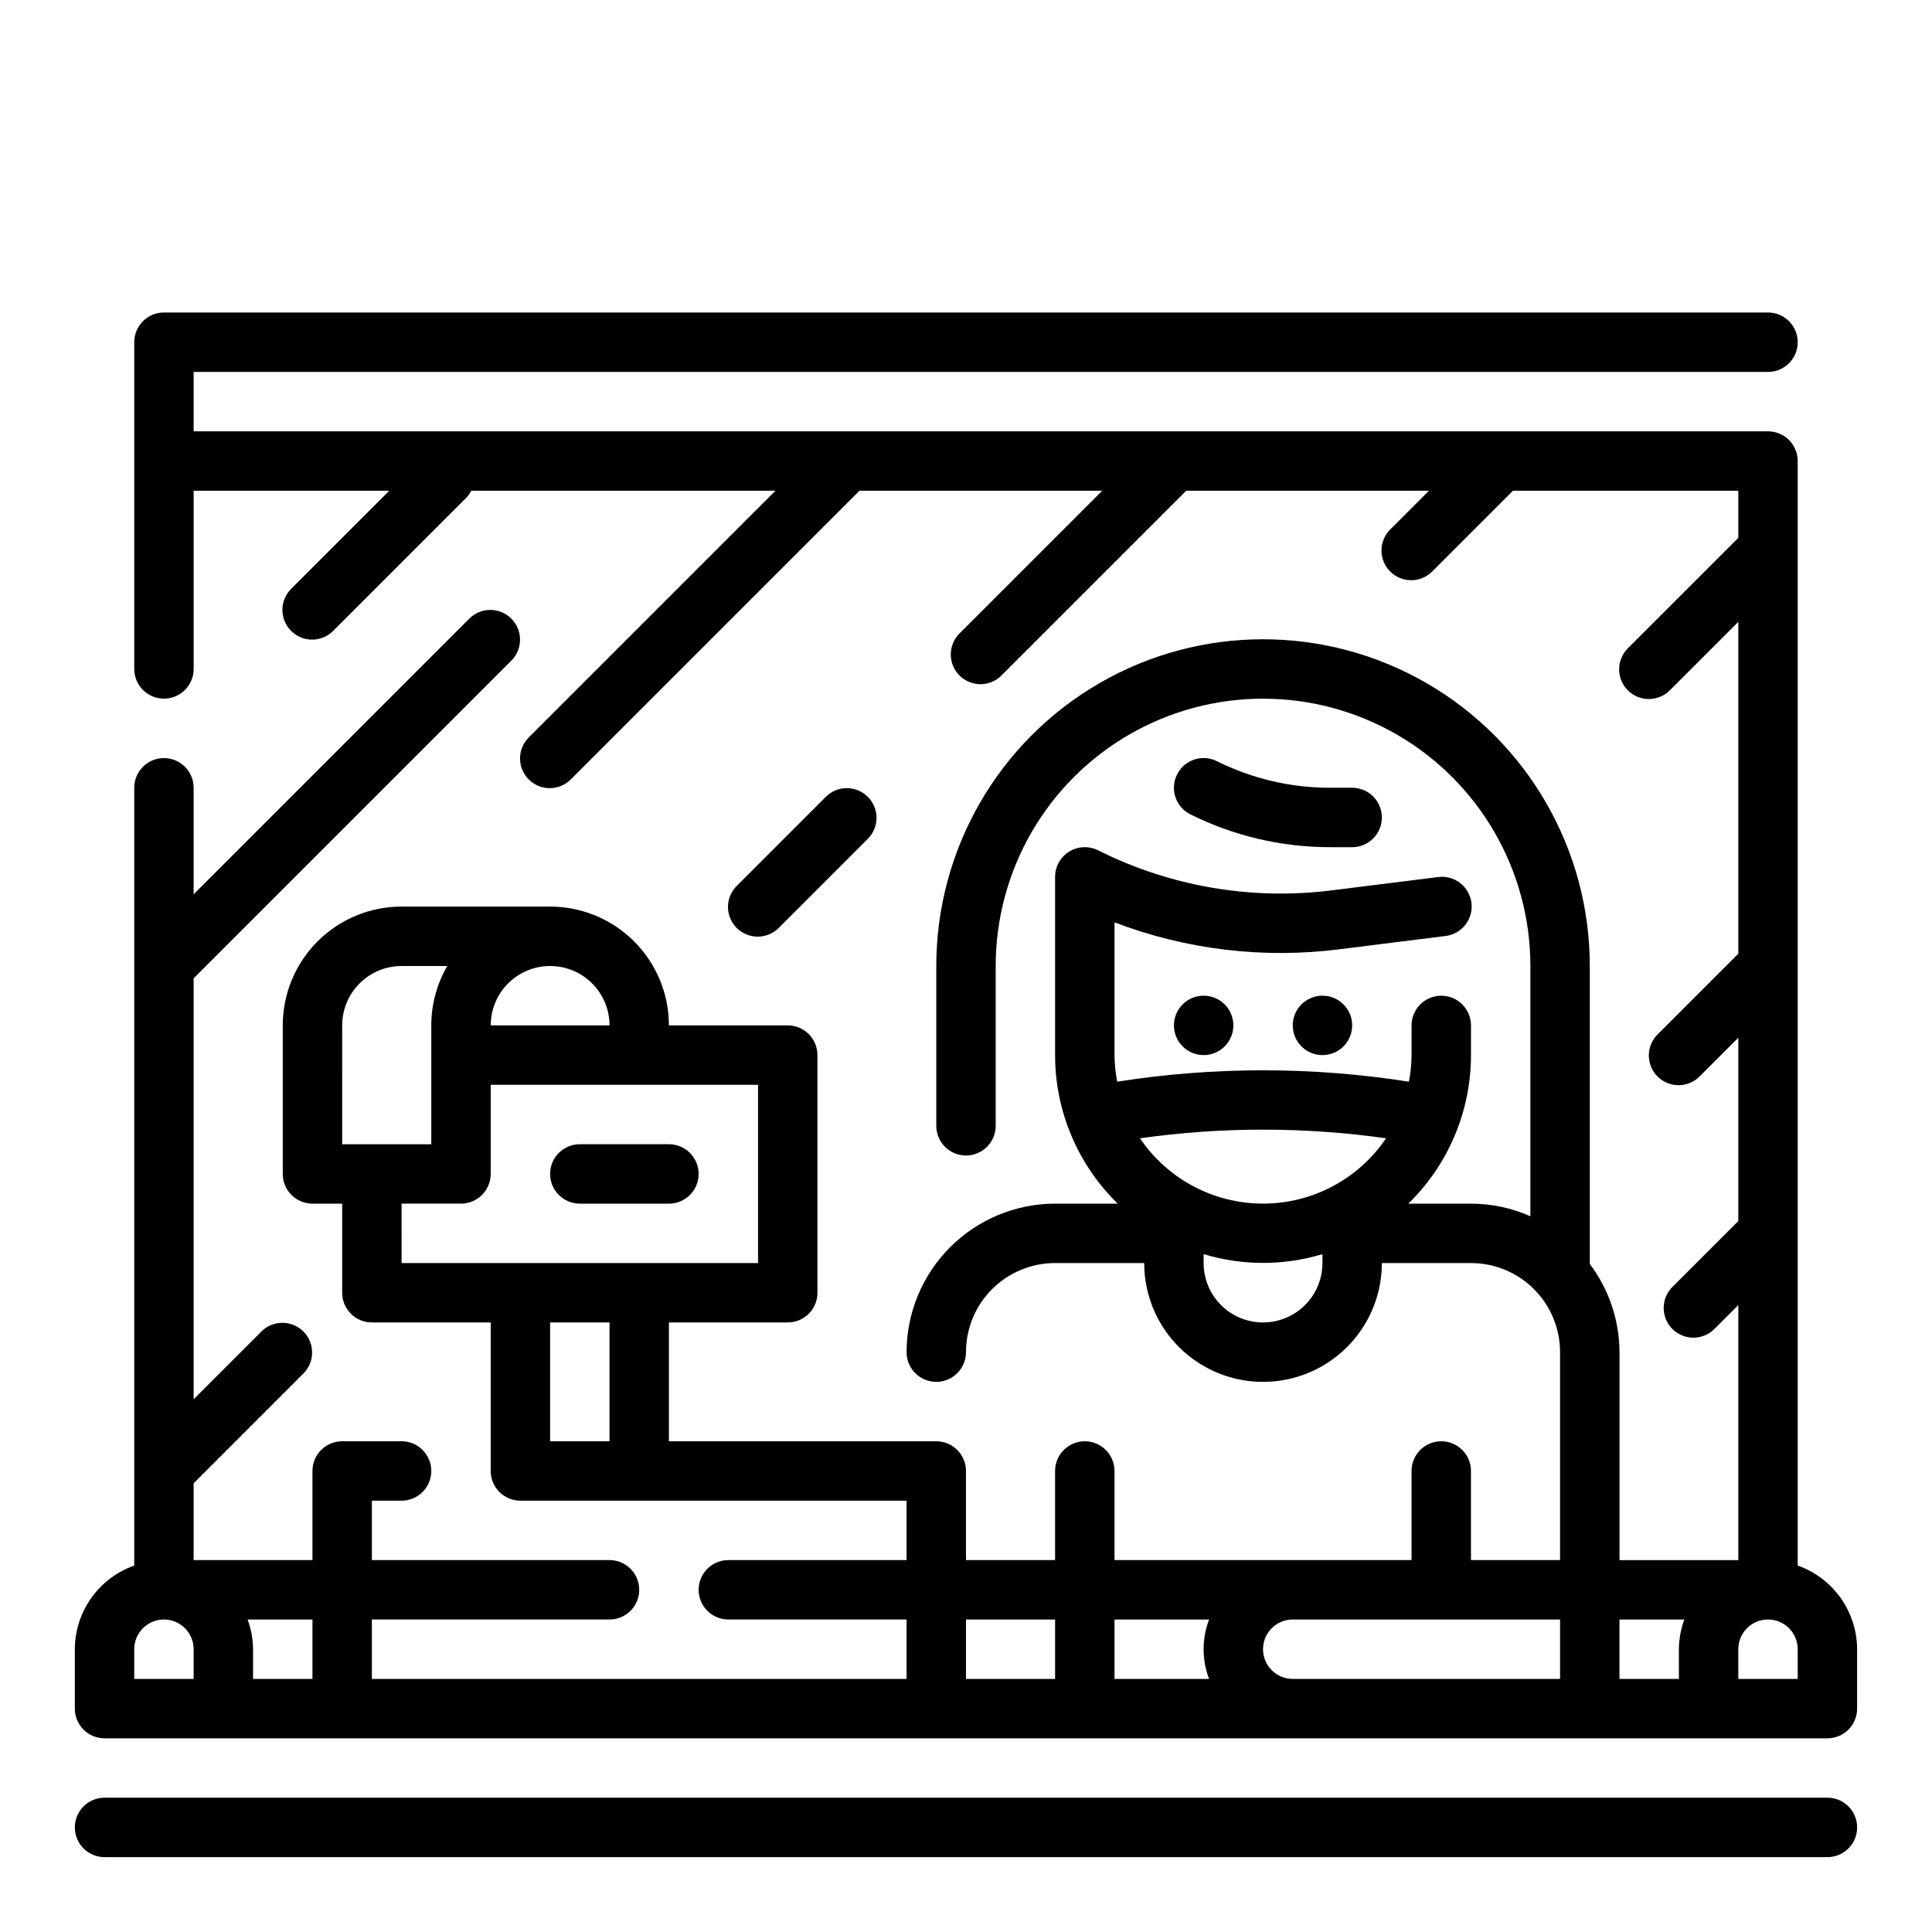 <?xml version="1.0" encoding="UTF-8"?>
<!-- Uploaded to: ICON Repo, www.iconrepo.com, Generator: ICON Repo Mixer Tools -->
<svg fill="#000000" width="800px" height="800px" version="1.1" viewBox="144 144 512 512" xmlns="http://www.w3.org/2000/svg">
 <g>
  <path d="m628.29 620.41h-456.58c-4.348 0-7.875 3.527-7.875 7.875 0 4.348 3.527 7.871 7.875 7.871h456.58c4.348 0 7.871-3.523 7.871-7.871 0-4.348-3.523-7.875-7.871-7.875z"/>
  <path d="m470.85 415.74c0 4.348-3.523 7.871-7.871 7.871-4.348 0-7.875-3.523-7.875-7.871 0-4.348 3.527-7.871 7.875-7.871 4.348 0 7.871 3.523 7.871 7.871"/>
  <path d="m502.34 415.74c0 4.348-3.527 7.871-7.875 7.871-4.348 0-7.871-3.523-7.871-7.871 0-4.348 3.523-7.871 7.871-7.871 4.348 0 7.875 3.523 7.875 7.871"/>
  <path d="m496.32 368.51h6.016c4.348 0 7.871-3.527 7.871-7.875 0-4.348-3.523-7.871-7.871-7.871h-6.016c-10.352-0.012-20.562-2.422-29.828-7.043-3.891-1.945-8.621-0.367-10.562 3.523-1.945 3.894-0.363 8.621 3.527 10.566 11.449 5.707 24.07 8.684 36.863 8.699z"/>
  <path d="m297.66 462.98h23.617-0.004c4.348 0 7.871-3.527 7.871-7.875 0-4.348-3.523-7.871-7.871-7.871h-23.613c-4.348 0-7.875 3.523-7.875 7.871 0 4.348 3.527 7.875 7.875 7.875z"/>
  <path d="m620.41 558.89v-292.71c0-2.09-0.828-4.09-2.305-5.566s-3.477-2.309-5.566-2.309h-417.22v-15.742h417.22c4.348 0 7.871-3.523 7.871-7.871s-3.523-7.875-7.871-7.875h-425.09c-4.348 0-7.871 3.527-7.871 7.875v86.59c0 4.348 3.523 7.871 7.871 7.871s7.871-3.523 7.871-7.871v-47.23h51.844l-25.918 25.922c-1.52 1.469-2.387 3.481-2.406 5.594-0.016 2.113 0.812 4.141 2.309 5.637 1.492 1.492 3.523 2.32 5.633 2.305 2.113-0.02 4.129-0.887 5.594-2.402l35.426-35.426c0.43-0.496 0.793-1.043 1.086-1.629h80.617l-65.281 65.281c-1.52 1.469-2.387 3.484-2.406 5.594-0.016 2.113 0.812 4.141 2.309 5.637 1.492 1.492 3.523 2.324 5.633 2.305 2.113-0.02 4.129-0.883 5.594-2.402l76.414-76.414h64.332l-37.73 37.73h-0.004c-1.516 1.465-2.383 3.481-2.402 5.594-0.016 2.109 0.812 4.141 2.305 5.633 1.496 1.496 3.523 2.324 5.637 2.309 2.113-0.02 4.125-0.887 5.594-2.406l48.863-48.859h64.332l-10.18 10.18h-0.004c-1.516 1.465-2.383 3.481-2.402 5.594-0.016 2.109 0.812 4.141 2.305 5.633 1.496 1.492 3.523 2.324 5.637 2.305 2.109-0.016 4.125-0.883 5.594-2.402l21.309-21.309h59.719v12.484l-29.18 29.18h-0.004c-1.516 1.469-2.383 3.484-2.402 5.594-0.02 2.113 0.812 4.144 2.305 5.637 1.496 1.492 3.523 2.324 5.637 2.305 2.109-0.02 4.125-0.883 5.594-2.402l18.051-18.051v87.945l-21.309 21.309v0.004c-1.52 1.465-2.387 3.481-2.406 5.594-0.016 2.109 0.812 4.141 2.309 5.633 1.492 1.492 3.523 2.324 5.633 2.305 2.113-0.016 4.129-0.883 5.594-2.402l10.18-10.18v48.586l-17.375 17.375c-1.52 1.469-2.383 3.484-2.402 5.594-0.02 2.113 0.812 4.141 2.305 5.637 1.492 1.492 3.523 2.32 5.637 2.305 2.109-0.02 4.125-0.887 5.594-2.402l6.242-6.242v67.586h-31.488v-55.102c-0.027-8.438-2.789-16.641-7.871-23.375v-78.961c0-30.938-16.508-59.523-43.297-74.992-26.793-15.469-59.801-15.469-86.594 0-26.789 15.469-43.297 44.055-43.297 74.992v42.344c0 4.348 3.527 7.871 7.875 7.871s7.871-3.523 7.871-7.871v-42.344c0-25.312 13.504-48.703 35.422-61.359 21.922-12.652 48.93-12.652 70.852 0 21.918 12.656 35.422 36.047 35.422 61.359v66.312c-4.957-2.195-10.32-3.332-15.742-3.336h-16.609c10.621-10.344 16.609-24.539 16.609-39.363v-7.871c0-4.348-3.527-7.871-7.875-7.871-4.348 0-7.871 3.523-7.871 7.871v7.871c-0.023 2.363-0.258 4.719-0.707 7.039-25.613-4.023-51.691-4.023-77.305 0-0.449-2.32-0.684-4.676-0.707-7.039v-35.188c18.953 7.238 39.398 9.695 59.527 7.148l28.039-3.512c2.109-0.211 4.043-1.266 5.367-2.926 1.32-1.656 1.918-3.777 1.652-5.883-0.262-2.102-1.363-4.012-3.051-5.293s-3.824-1.828-5.918-1.516l-28.047 3.504h-0.004c-21.234 2.68-42.789-1.016-61.922-10.613-2.438-1.219-5.336-1.086-7.66 0.348-2.32 1.438-3.731 3.969-3.731 6.699v47.23c0 14.824 5.988 29.02 16.609 39.363h-16.609c-10.434 0.012-20.438 4.16-27.816 11.539s-11.531 17.383-11.543 27.82c0 4.348 3.523 7.871 7.871 7.871s7.875-3.523 7.875-7.871c0-6.266 2.488-12.27 6.914-16.699 4.43-4.43 10.438-6.918 16.699-6.918h23.617c0 11.25 6 21.645 15.746 27.27 9.742 5.625 21.742 5.625 31.484 0 9.746-5.625 15.746-16.02 15.746-27.27h23.617c6.262 0 12.27 2.488 16.699 6.918 4.426 4.43 6.914 10.434 6.914 16.699v55.105l-23.613-0.004v-23.613c0-4.348-3.527-7.875-7.875-7.875-4.348 0-7.871 3.527-7.871 7.875v23.617l-78.719-0.004v-23.613c0-4.348-3.523-7.875-7.871-7.875-4.348 0-7.875 3.527-7.875 7.875v23.617l-23.613-0.004v-23.613c0-2.09-0.832-4.09-2.309-5.566-1.477-1.477-3.477-2.309-5.566-2.309h-70.848v-31.488h31.488c2.09 0 4.09-0.828 5.566-2.305 1.477-1.477 2.305-3.477 2.305-5.566v-62.977c0-2.086-0.828-4.09-2.305-5.566-1.477-1.477-3.477-2.305-5.566-2.305h-31.488c0-8.352-3.316-16.359-9.223-22.266-5.902-5.906-13.914-9.223-22.266-9.223h-39.359c-8.352 0-16.359 3.316-22.266 9.223s-9.223 13.914-9.223 22.266v39.359c0 2.09 0.828 4.09 2.305 5.566 1.477 1.477 3.481 2.309 5.566 2.309h7.871v23.617l0.004-0.004c0 2.09 0.828 4.09 2.305 5.566 1.477 1.477 3.477 2.305 5.566 2.305h31.488v39.363c0 2.086 0.828 4.09 2.305 5.566 1.477 1.477 3.481 2.305 5.566 2.305h102.34v15.742h-47.23c-4.348 0-7.875 3.527-7.875 7.875s3.527 7.871 7.875 7.871h47.23v15.742h-141.7v-15.742h62.977c4.348 0 7.871-3.523 7.871-7.871s-3.523-7.875-7.871-7.875h-62.977v-15.742h7.871c4.348 0 7.871-3.523 7.871-7.871 0-4.348-3.523-7.875-7.871-7.875h-15.742c-4.348 0-7.875 3.527-7.875 7.875v23.617l-31.488-0.004v-20.355l29.184-29.184c2.984-3.086 2.941-7.996-0.098-11.035-3.035-3.035-7.945-3.078-11.035-0.094l-18.051 18.051v-111.56l84.289-84.285c2.981-3.09 2.938-8-0.098-11.035-3.035-3.039-7.945-3.078-11.035-0.098l-73.156 73.156v-28.23c0-4.348-3.523-7.871-7.871-7.871s-7.871 3.523-7.871 7.871v206.12c-4.59 1.621-8.562 4.625-11.383 8.59-2.816 3.969-4.34 8.711-4.363 13.578v15.746c0 2.086 0.832 4.09 2.309 5.566 1.477 1.473 3.477 2.305 5.566 2.305h456.58c2.086 0 4.09-0.832 5.566-2.305 1.473-1.477 2.305-3.481 2.305-5.566v-15.746c-0.02-4.867-1.543-9.609-4.363-13.578-2.816-3.965-6.793-6.969-11.383-8.59zm-109.09-113.23c-7.32 10.828-19.535 17.312-32.605 17.312s-25.285-6.484-32.605-17.312c21.629-3.055 43.582-3.055 65.211 0zm-32.605 48.805c-4.176 0-8.18-1.656-11.133-4.609-2.953-2.953-4.609-6.957-4.609-11.133v-2.363c10.266 3.098 21.219 3.098 31.484 0v2.363c0 4.176-1.656 8.18-4.609 11.133-2.953 2.953-6.957 4.609-11.133 4.609zm-188.93-94.461c4.176 0 8.18 1.656 11.133 4.609s4.613 6.957 4.613 11.133h-31.488c0-4.176 1.656-8.18 4.609-11.133s6.957-4.609 11.133-4.609zm-55.105 15.742h0.004c0-4.176 1.656-8.18 4.609-11.133s6.957-4.609 11.133-4.609h12.102c-2.777 4.781-4.238 10.215-4.231 15.742v31.488h-23.613zm15.742 47.23h15.742l0.008 0.004c2.086 0 4.09-0.832 5.566-2.309 1.473-1.477 2.305-3.477 2.305-5.566v-23.613h70.848v47.23h-94.465zm55.105 62.977h-15.742v-31.488h15.742zm-110.21 62.977h-15.742v-7.871c0-4.348 3.523-7.871 7.871-7.871s7.871 3.523 7.871 7.871zm14.297-15.742h17.191v15.742h-15.742v-7.871c-0.027-2.688-0.516-5.352-1.449-7.871zm276.97 15.742c-4.348 0-7.871-3.523-7.871-7.871 0-4.348 3.523-7.871 7.871-7.871h70.848v15.742zm-22.168-15.742c-1.93 5.07-1.93 10.672 0 15.742h-25.062v-15.742zm-64.422 0h23.617v15.742h-23.617zm188.93 15.742h-15.746v-15.742h17.191c-0.934 2.519-1.422 5.184-1.449 7.871zm31.488 0h-15.746v-7.871c0-4.348 3.523-7.871 7.871-7.871 4.348 0 7.871 3.523 7.871 7.871z"/>
  <path d="m350.46 389.82 23.617-23.617h-0.004c2.984-3.09 2.941-7.996-0.094-11.035-3.035-3.035-7.945-3.078-11.035-0.094l-23.617 23.617v-0.004c-1.52 1.469-2.383 3.484-2.402 5.594-0.02 2.113 0.812 4.144 2.305 5.637 1.492 1.492 3.523 2.324 5.637 2.305 2.109-0.02 4.125-0.883 5.594-2.402z"/>
 </g>
</svg>